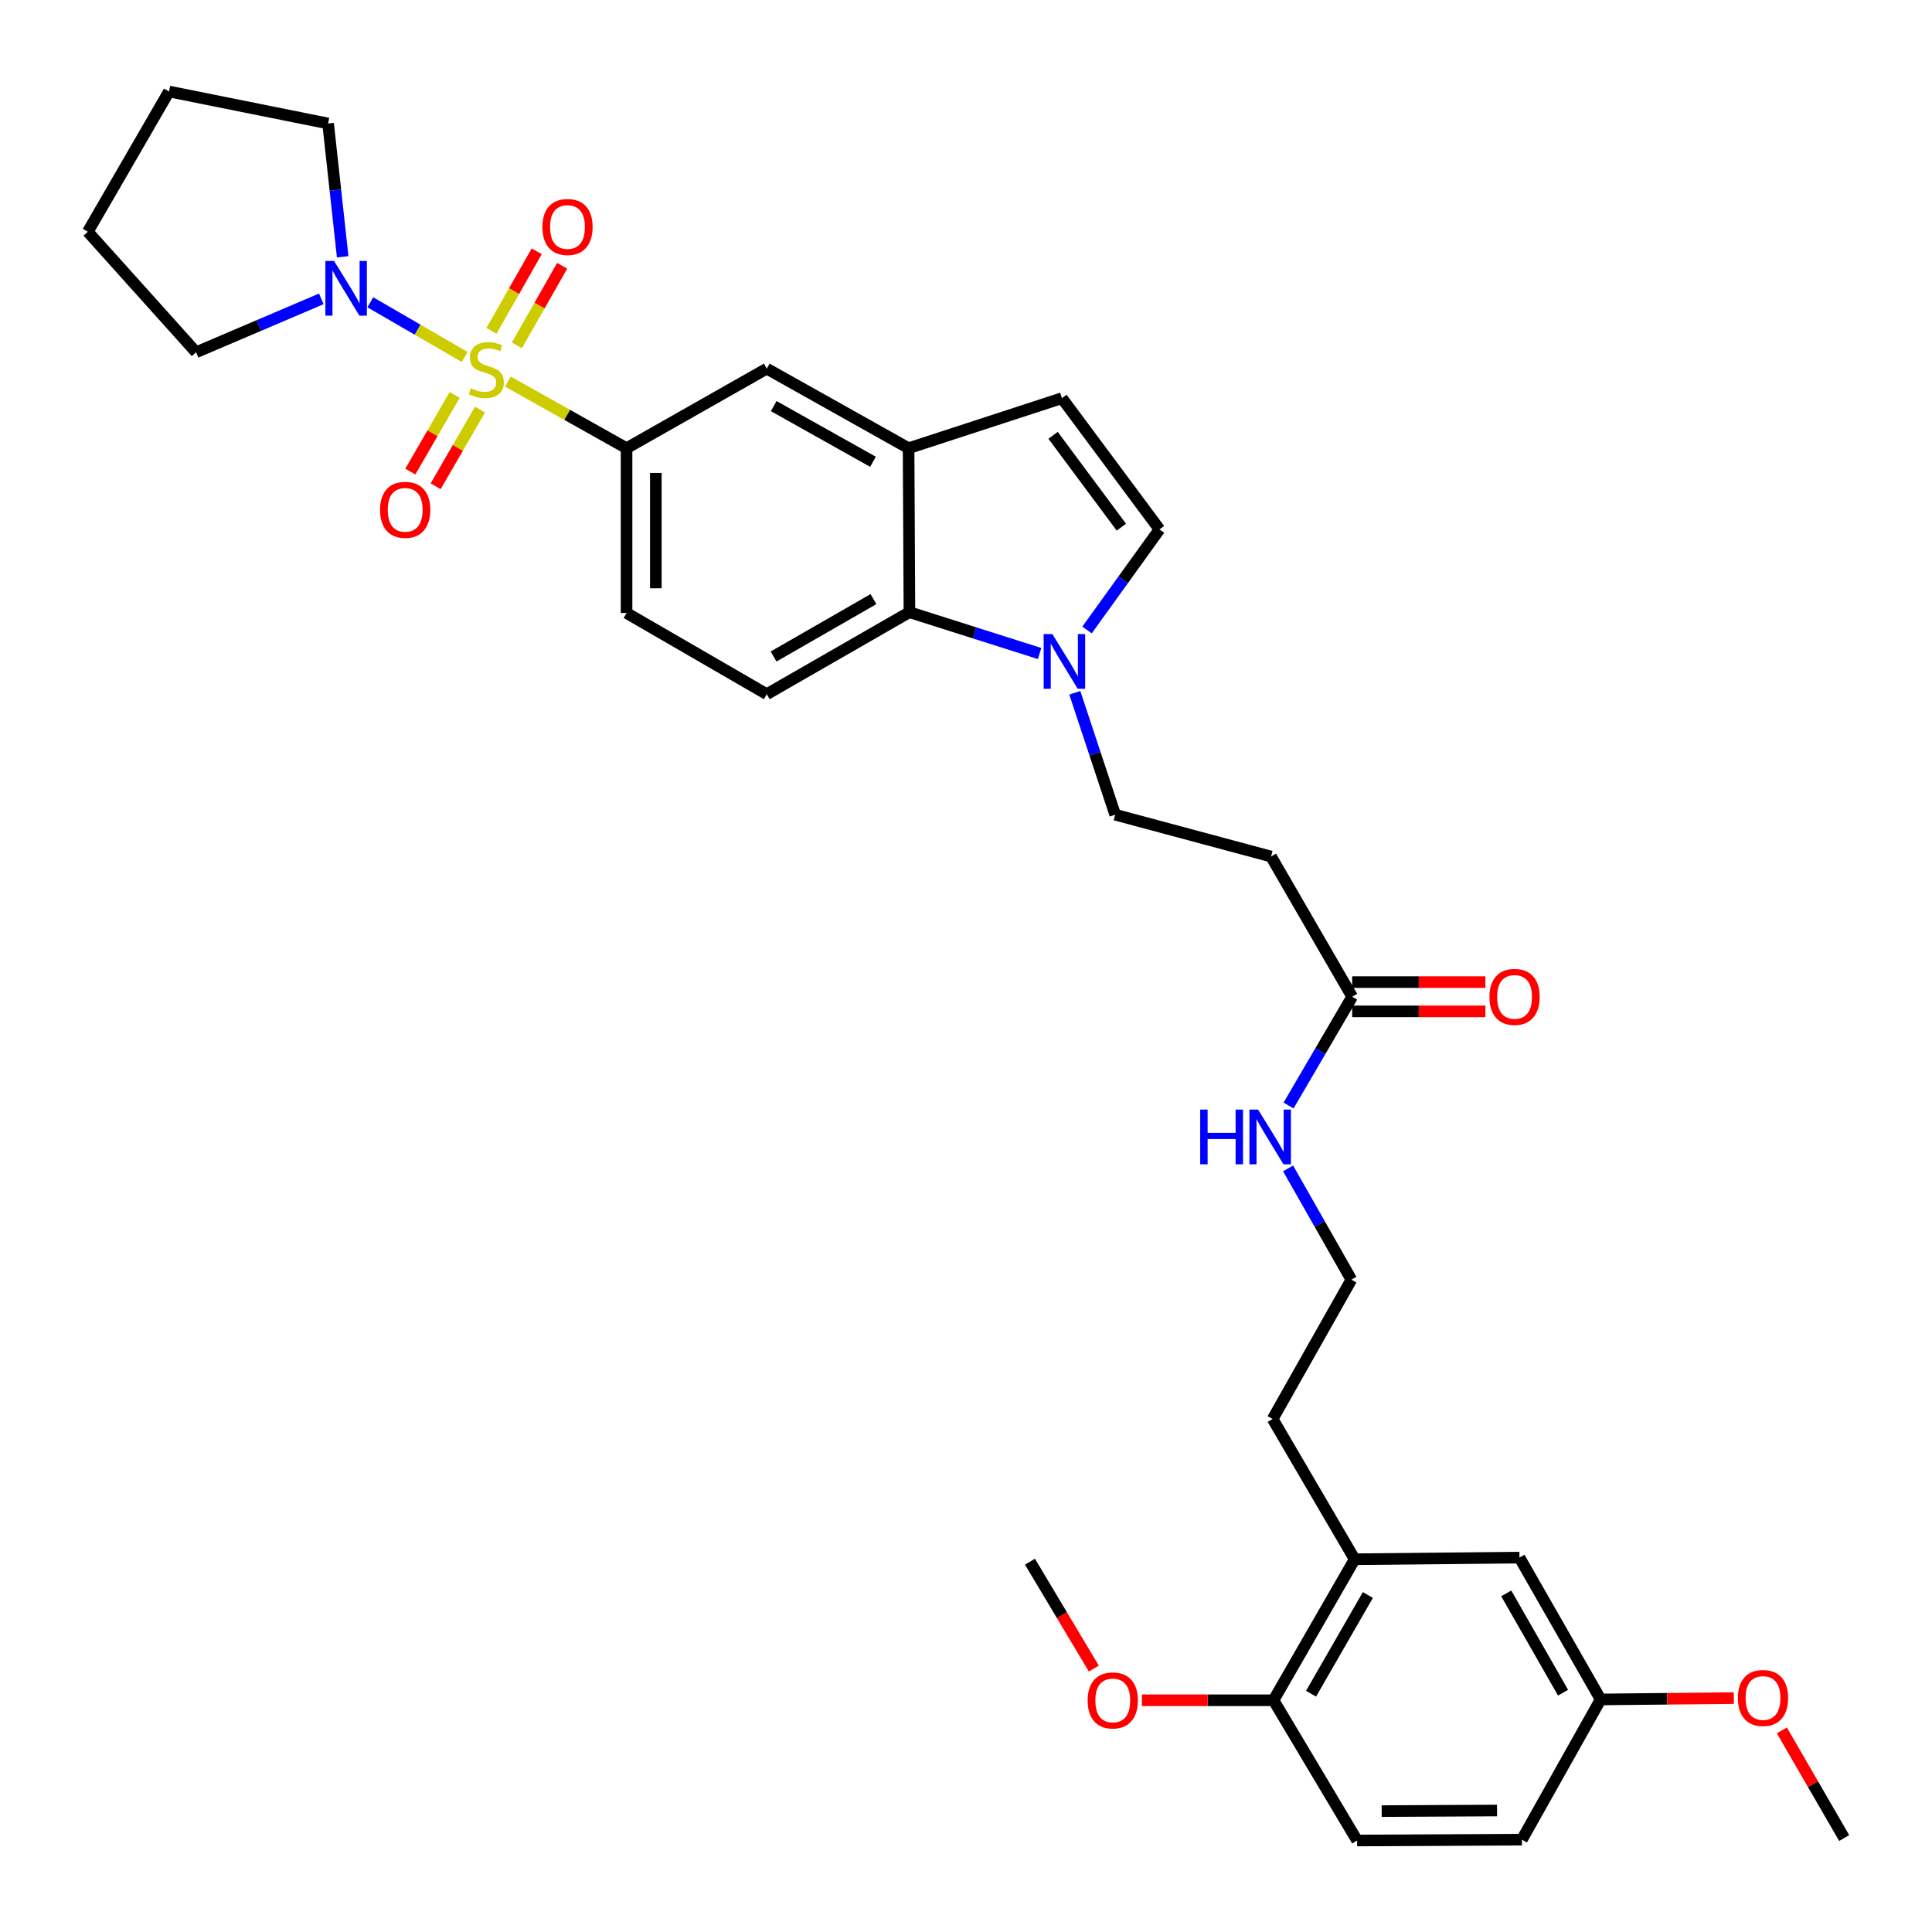 <?xml version='1.0' encoding='iso-8859-1'?>
<svg version='1.1' baseProfile='full'
              xmlns='http://www.w3.org/2000/svg'
                      xmlns:rdkit='http://www.rdkit.org/xml'
                      xmlns:xlink='http://www.w3.org/1999/xlink'
                  xml:space='preserve'
width='1000px' height='1000px' viewBox='0 0 1000 1000'>
<!-- END OF HEADER -->
<rect style='opacity:1.0;fill:#FFFFFF;stroke:none' width='1000' height='1000' x='0' y='0'> </rect>
<path class='bond-0' d='M 240.54,184.766 L 216.103,170.615' style='fill:none;fill-rule:evenodd;stroke:#CCCC00;stroke-width:6px;stroke-linecap:butt;stroke-linejoin:miter;stroke-opacity:1' />
<path class='bond-0' d='M 216.103,170.615 L 191.666,156.463' style='fill:none;fill-rule:evenodd;stroke:#0000FF;stroke-width:6px;stroke-linecap:butt;stroke-linejoin:miter;stroke-opacity:1' />
<path class='bond-1' d='M 262.878,197.504 L 293.591,214.747' style='fill:none;fill-rule:evenodd;stroke:#CCCC00;stroke-width:6px;stroke-linecap:butt;stroke-linejoin:miter;stroke-opacity:1' />
<path class='bond-1' d='M 293.591,214.747 L 324.305,231.989' style='fill:none;fill-rule:evenodd;stroke:#000000;stroke-width:6px;stroke-linecap:butt;stroke-linejoin:miter;stroke-opacity:1' />
<path class='bond-8' d='M 267.544,178.741 L 279.261,158.154' style='fill:none;fill-rule:evenodd;stroke:#CCCC00;stroke-width:6px;stroke-linecap:butt;stroke-linejoin:miter;stroke-opacity:1' />
<path class='bond-8' d='M 279.261,158.154 L 290.978,137.567' style='fill:none;fill-rule:evenodd;stroke:#FF0000;stroke-width:6px;stroke-linecap:butt;stroke-linejoin:miter;stroke-opacity:1' />
<path class='bond-8' d='M 254.378,171.248 L 266.095,150.661' style='fill:none;fill-rule:evenodd;stroke:#CCCC00;stroke-width:6px;stroke-linecap:butt;stroke-linejoin:miter;stroke-opacity:1' />
<path class='bond-8' d='M 266.095,150.661 L 277.812,130.074' style='fill:none;fill-rule:evenodd;stroke:#FF0000;stroke-width:6px;stroke-linecap:butt;stroke-linejoin:miter;stroke-opacity:1' />
<path class='bond-9' d='M 235.337,204.421 L 223.858,224.256' style='fill:none;fill-rule:evenodd;stroke:#CCCC00;stroke-width:6px;stroke-linecap:butt;stroke-linejoin:miter;stroke-opacity:1' />
<path class='bond-9' d='M 223.858,224.256 L 212.38,244.091' style='fill:none;fill-rule:evenodd;stroke:#FF0000;stroke-width:6px;stroke-linecap:butt;stroke-linejoin:miter;stroke-opacity:1' />
<path class='bond-9' d='M 248.449,212.008 L 236.97,231.843' style='fill:none;fill-rule:evenodd;stroke:#CCCC00;stroke-width:6px;stroke-linecap:butt;stroke-linejoin:miter;stroke-opacity:1' />
<path class='bond-9' d='M 236.97,231.843 L 225.492,251.678' style='fill:none;fill-rule:evenodd;stroke:#FF0000;stroke-width:6px;stroke-linecap:butt;stroke-linejoin:miter;stroke-opacity:1' />
<path class='bond-24' d='M 177.369,132.912 L 173.594,98.415' style='fill:none;fill-rule:evenodd;stroke:#0000FF;stroke-width:6px;stroke-linecap:butt;stroke-linejoin:miter;stroke-opacity:1' />
<path class='bond-24' d='M 173.594,98.415 L 169.819,63.919' style='fill:none;fill-rule:evenodd;stroke:#000000;stroke-width:6px;stroke-linecap:butt;stroke-linejoin:miter;stroke-opacity:1' />
<path class='bond-25' d='M 166.302,154.697 L 133.9,168.516' style='fill:none;fill-rule:evenodd;stroke:#0000FF;stroke-width:6px;stroke-linecap:butt;stroke-linejoin:miter;stroke-opacity:1' />
<path class='bond-25' d='M 133.9,168.516 L 101.497,182.334' style='fill:none;fill-rule:evenodd;stroke:#000000;stroke-width:6px;stroke-linecap:butt;stroke-linejoin:miter;stroke-opacity:1' />
<path class='bond-7' d='M 324.305,231.989 L 396.877,190.809' style='fill:none;fill-rule:evenodd;stroke:#000000;stroke-width:6px;stroke-linecap:butt;stroke-linejoin:miter;stroke-opacity:1' />
<path class='bond-15' d='M 324.305,231.989 L 324.305,317.286' style='fill:none;fill-rule:evenodd;stroke:#000000;stroke-width:6px;stroke-linecap:butt;stroke-linejoin:miter;stroke-opacity:1' />
<path class='bond-15' d='M 339.454,244.784 L 339.454,304.492' style='fill:none;fill-rule:evenodd;stroke:#000000;stroke-width:6px;stroke-linecap:butt;stroke-linejoin:miter;stroke-opacity:1' />
<path class='bond-2' d='M 538.09,338.256 L 504.405,327.565' style='fill:none;fill-rule:evenodd;stroke:#0000FF;stroke-width:6px;stroke-linecap:butt;stroke-linejoin:miter;stroke-opacity:1' />
<path class='bond-2' d='M 504.405,327.565 L 470.72,316.874' style='fill:none;fill-rule:evenodd;stroke:#000000;stroke-width:6px;stroke-linecap:butt;stroke-linejoin:miter;stroke-opacity:1' />
<path class='bond-14' d='M 556.318,358.583 L 566.772,390.135' style='fill:none;fill-rule:evenodd;stroke:#0000FF;stroke-width:6px;stroke-linecap:butt;stroke-linejoin:miter;stroke-opacity:1' />
<path class='bond-14' d='M 566.772,390.135 L 577.226,421.688' style='fill:none;fill-rule:evenodd;stroke:#000000;stroke-width:6px;stroke-linecap:butt;stroke-linejoin:miter;stroke-opacity:1' />
<path class='bond-35' d='M 562.651,326.068 L 581.401,300.039' style='fill:none;fill-rule:evenodd;stroke:#0000FF;stroke-width:6px;stroke-linecap:butt;stroke-linejoin:miter;stroke-opacity:1' />
<path class='bond-35' d='M 581.401,300.039 L 600.152,274.011' style='fill:none;fill-rule:evenodd;stroke:#000000;stroke-width:6px;stroke-linecap:butt;stroke-linejoin:miter;stroke-opacity:1' />
<path class='bond-3' d='M 470.283,231.989 L 396.877,190.809' style='fill:none;fill-rule:evenodd;stroke:#000000;stroke-width:6px;stroke-linecap:butt;stroke-linejoin:miter;stroke-opacity:1' />
<path class='bond-3' d='M 451.86,239.024 L 400.476,210.198' style='fill:none;fill-rule:evenodd;stroke:#000000;stroke-width:6px;stroke-linecap:butt;stroke-linejoin:miter;stroke-opacity:1' />
<path class='bond-6' d='M 470.283,231.989 L 549.655,206.093' style='fill:none;fill-rule:evenodd;stroke:#000000;stroke-width:6px;stroke-linecap:butt;stroke-linejoin:miter;stroke-opacity:1' />
<path class='bond-34' d='M 470.283,231.989 L 470.72,316.874' style='fill:none;fill-rule:evenodd;stroke:#000000;stroke-width:6px;stroke-linecap:butt;stroke-linejoin:miter;stroke-opacity:1' />
<path class='bond-4' d='M 470.72,316.874 L 396.877,359.308' style='fill:none;fill-rule:evenodd;stroke:#000000;stroke-width:6px;stroke-linecap:butt;stroke-linejoin:miter;stroke-opacity:1' />
<path class='bond-4' d='M 452.096,310.104 L 400.406,339.808' style='fill:none;fill-rule:evenodd;stroke:#000000;stroke-width:6px;stroke-linecap:butt;stroke-linejoin:miter;stroke-opacity:1' />
<path class='bond-5' d='M 600.152,274.011 L 549.655,206.093' style='fill:none;fill-rule:evenodd;stroke:#000000;stroke-width:6px;stroke-linecap:butt;stroke-linejoin:miter;stroke-opacity:1' />
<path class='bond-5' d='M 580.42,272.862 L 545.072,225.319' style='fill:none;fill-rule:evenodd;stroke:#000000;stroke-width:6px;stroke-linecap:butt;stroke-linejoin:miter;stroke-opacity:1' />
<path class='bond-10' d='M 699.883,515.906 L 657.886,443.334' style='fill:none;fill-rule:evenodd;stroke:#000000;stroke-width:6px;stroke-linecap:butt;stroke-linejoin:miter;stroke-opacity:1' />
<path class='bond-18' d='M 699.883,523.481 L 734.358,523.481' style='fill:none;fill-rule:evenodd;stroke:#000000;stroke-width:6px;stroke-linecap:butt;stroke-linejoin:miter;stroke-opacity:1' />
<path class='bond-18' d='M 734.358,523.481 L 768.833,523.481' style='fill:none;fill-rule:evenodd;stroke:#FF0000;stroke-width:6px;stroke-linecap:butt;stroke-linejoin:miter;stroke-opacity:1' />
<path class='bond-18' d='M 699.883,508.332 L 734.358,508.332' style='fill:none;fill-rule:evenodd;stroke:#000000;stroke-width:6px;stroke-linecap:butt;stroke-linejoin:miter;stroke-opacity:1' />
<path class='bond-18' d='M 734.358,508.332 L 768.833,508.332' style='fill:none;fill-rule:evenodd;stroke:#FF0000;stroke-width:6px;stroke-linecap:butt;stroke-linejoin:miter;stroke-opacity:1' />
<path class='bond-19' d='M 699.883,515.906 L 683.417,544.062' style='fill:none;fill-rule:evenodd;stroke:#000000;stroke-width:6px;stroke-linecap:butt;stroke-linejoin:miter;stroke-opacity:1' />
<path class='bond-19' d='M 683.417,544.062 L 666.95,572.217' style='fill:none;fill-rule:evenodd;stroke:#0000FF;stroke-width:6px;stroke-linecap:butt;stroke-linejoin:miter;stroke-opacity:1' />
<path class='bond-11' d='M 657.886,443.334 L 577.226,421.688' style='fill:none;fill-rule:evenodd;stroke:#000000;stroke-width:6px;stroke-linecap:butt;stroke-linejoin:miter;stroke-opacity:1' />
<path class='bond-12' d='M 396.877,359.308 L 324.305,317.286' style='fill:none;fill-rule:evenodd;stroke:#000000;stroke-width:6px;stroke-linecap:butt;stroke-linejoin:miter;stroke-opacity:1' />
<path class='bond-13' d='M 701.179,807.062 L 658.719,734.473' style='fill:none;fill-rule:evenodd;stroke:#000000;stroke-width:6px;stroke-linecap:butt;stroke-linejoin:miter;stroke-opacity:1' />
<path class='bond-16' d='M 701.179,807.062 L 659.165,880.055' style='fill:none;fill-rule:evenodd;stroke:#000000;stroke-width:6px;stroke-linecap:butt;stroke-linejoin:miter;stroke-opacity:1' />
<path class='bond-16' d='M 708.006,825.568 L 678.597,876.663' style='fill:none;fill-rule:evenodd;stroke:#000000;stroke-width:6px;stroke-linecap:butt;stroke-linejoin:miter;stroke-opacity:1' />
<path class='bond-17' d='M 701.179,807.062 L 786.476,806.203' style='fill:none;fill-rule:evenodd;stroke:#000000;stroke-width:6px;stroke-linecap:butt;stroke-linejoin:miter;stroke-opacity:1' />
<path class='bond-20' d='M 659.165,880.055 L 702.441,952.643' style='fill:none;fill-rule:evenodd;stroke:#000000;stroke-width:6px;stroke-linecap:butt;stroke-linejoin:miter;stroke-opacity:1' />
<path class='bond-23' d='M 659.165,880.055 L 625.105,880.055' style='fill:none;fill-rule:evenodd;stroke:#000000;stroke-width:6px;stroke-linecap:butt;stroke-linejoin:miter;stroke-opacity:1' />
<path class='bond-23' d='M 625.105,880.055 L 591.044,880.055' style='fill:none;fill-rule:evenodd;stroke:#FF0000;stroke-width:6px;stroke-linecap:butt;stroke-linejoin:miter;stroke-opacity:1' />
<path class='bond-21' d='M 786.476,806.203 L 828.489,879.625' style='fill:none;fill-rule:evenodd;stroke:#000000;stroke-width:6px;stroke-linecap:butt;stroke-linejoin:miter;stroke-opacity:1' />
<path class='bond-21' d='M 779.629,824.74 L 809.038,876.136' style='fill:none;fill-rule:evenodd;stroke:#000000;stroke-width:6px;stroke-linecap:butt;stroke-linejoin:miter;stroke-opacity:1' />
<path class='bond-26' d='M 666.706,604.763 L 683.088,633.555' style='fill:none;fill-rule:evenodd;stroke:#0000FF;stroke-width:6px;stroke-linecap:butt;stroke-linejoin:miter;stroke-opacity:1' />
<path class='bond-26' d='M 683.088,633.555 L 699.47,662.347' style='fill:none;fill-rule:evenodd;stroke:#000000;stroke-width:6px;stroke-linecap:butt;stroke-linejoin:miter;stroke-opacity:1' />
<path class='bond-36' d='M 702.441,952.643 L 787.738,952.197' style='fill:none;fill-rule:evenodd;stroke:#000000;stroke-width:6px;stroke-linecap:butt;stroke-linejoin:miter;stroke-opacity:1' />
<path class='bond-36' d='M 715.156,937.428 L 774.864,937.115' style='fill:none;fill-rule:evenodd;stroke:#000000;stroke-width:6px;stroke-linecap:butt;stroke-linejoin:miter;stroke-opacity:1' />
<path class='bond-22' d='M 828.489,879.625 L 787.738,952.197' style='fill:none;fill-rule:evenodd;stroke:#000000;stroke-width:6px;stroke-linecap:butt;stroke-linejoin:miter;stroke-opacity:1' />
<path class='bond-27' d='M 828.489,879.625 L 862.956,879.284' style='fill:none;fill-rule:evenodd;stroke:#000000;stroke-width:6px;stroke-linecap:butt;stroke-linejoin:miter;stroke-opacity:1' />
<path class='bond-27' d='M 862.956,879.284 L 897.423,878.942' style='fill:none;fill-rule:evenodd;stroke:#FF0000;stroke-width:6px;stroke-linecap:butt;stroke-linejoin:miter;stroke-opacity:1' />
<path class='bond-29' d='M 566.16,863.646 L 549.635,835.985' style='fill:none;fill-rule:evenodd;stroke:#FF0000;stroke-width:6px;stroke-linecap:butt;stroke-linejoin:miter;stroke-opacity:1' />
<path class='bond-29' d='M 549.635,835.985 L 533.109,808.324' style='fill:none;fill-rule:evenodd;stroke:#000000;stroke-width:6px;stroke-linecap:butt;stroke-linejoin:miter;stroke-opacity:1' />
<path class='bond-31' d='M 169.819,63.919 L 87.476,47.357' style='fill:none;fill-rule:evenodd;stroke:#000000;stroke-width:6px;stroke-linecap:butt;stroke-linejoin:miter;stroke-opacity:1' />
<path class='bond-32' d='M 101.497,182.334 L 45.455,119.945' style='fill:none;fill-rule:evenodd;stroke:#000000;stroke-width:6px;stroke-linecap:butt;stroke-linejoin:miter;stroke-opacity:1' />
<path class='bond-28' d='M 699.47,662.347 L 658.719,734.473' style='fill:none;fill-rule:evenodd;stroke:#000000;stroke-width:6px;stroke-linecap:butt;stroke-linejoin:miter;stroke-opacity:1' />
<path class='bond-30' d='M 922.284,895.649 L 938.415,923.506' style='fill:none;fill-rule:evenodd;stroke:#FF0000;stroke-width:6px;stroke-linecap:butt;stroke-linejoin:miter;stroke-opacity:1' />
<path class='bond-30' d='M 938.415,923.506 L 954.545,951.364' style='fill:none;fill-rule:evenodd;stroke:#000000;stroke-width:6px;stroke-linecap:butt;stroke-linejoin:miter;stroke-opacity:1' />
<path class='bond-33' d='M 87.476,47.357 L 45.455,119.945' style='fill:none;fill-rule:evenodd;stroke:#000000;stroke-width:6px;stroke-linecap:butt;stroke-linejoin:miter;stroke-opacity:1' />
<path  class='atom-0' d='M 243.716 200.958
Q 244.036 201.078, 245.356 201.638
Q 246.676 202.198, 248.116 202.558
Q 249.596 202.878, 251.036 202.878
Q 253.716 202.878, 255.276 201.598
Q 256.836 200.278, 256.836 197.998
Q 256.836 196.438, 256.036 195.478
Q 255.276 194.518, 254.076 193.998
Q 252.876 193.478, 250.876 192.878
Q 248.356 192.118, 246.836 191.398
Q 245.356 190.678, 244.276 189.158
Q 243.236 187.638, 243.236 185.078
Q 243.236 181.518, 245.636 179.318
Q 248.076 177.118, 252.876 177.118
Q 256.156 177.118, 259.876 178.678
L 258.956 181.758
Q 255.556 180.358, 252.996 180.358
Q 250.236 180.358, 248.716 181.518
Q 247.196 182.638, 247.236 184.598
Q 247.236 186.118, 247.996 187.038
Q 248.796 187.958, 249.916 188.478
Q 251.076 188.998, 252.996 189.598
Q 255.556 190.398, 257.076 191.198
Q 258.596 191.998, 259.676 193.638
Q 260.796 195.238, 260.796 197.998
Q 260.796 201.918, 258.156 204.038
Q 255.556 206.118, 251.196 206.118
Q 248.676 206.118, 246.756 205.558
Q 244.876 205.038, 242.636 204.118
L 243.716 200.958
' fill='#CCCC00'/>
<path  class='atom-1' d='M 172.893 135.057
L 182.173 150.057
Q 183.093 151.537, 184.573 154.217
Q 186.053 156.897, 186.133 157.057
L 186.133 135.057
L 189.893 135.057
L 189.893 163.377
L 186.013 163.377
L 176.053 146.977
Q 174.893 145.057, 173.653 142.857
Q 172.453 140.657, 172.093 139.977
L 172.093 163.377
L 168.413 163.377
L 168.413 135.057
L 172.893 135.057
' fill='#0000FF'/>
<path  class='atom-3' d='M 544.674 328.173
L 553.954 343.173
Q 554.874 344.653, 556.354 347.333
Q 557.834 350.013, 557.914 350.173
L 557.914 328.173
L 561.674 328.173
L 561.674 356.493
L 557.794 356.493
L 547.834 340.093
Q 546.674 338.173, 545.434 335.973
Q 544.234 333.773, 543.874 333.093
L 543.874 356.493
L 540.194 356.493
L 540.194 328.173
L 544.674 328.173
' fill='#0000FF'/>
<path  class='atom-9' d='M 280.738 117.484
Q 280.738 110.684, 284.098 106.884
Q 287.458 103.084, 293.738 103.084
Q 300.018 103.084, 303.378 106.884
Q 306.738 110.684, 306.738 117.484
Q 306.738 124.364, 303.338 128.284
Q 299.938 132.164, 293.738 132.164
Q 287.498 132.164, 284.098 128.284
Q 280.738 124.404, 280.738 117.484
M 293.738 128.964
Q 298.058 128.964, 300.378 126.084
Q 302.738 123.164, 302.738 117.484
Q 302.738 111.924, 300.378 109.124
Q 298.058 106.284, 293.738 106.284
Q 289.418 106.284, 287.058 109.084
Q 284.738 111.884, 284.738 117.484
Q 284.738 123.204, 287.058 126.084
Q 289.418 128.964, 293.738 128.964
' fill='#FF0000'/>
<path  class='atom-10' d='M 196.72 263.89
Q 196.72 257.09, 200.08 253.29
Q 203.44 249.49, 209.72 249.49
Q 216 249.49, 219.36 253.29
Q 222.72 257.09, 222.72 263.89
Q 222.72 270.77, 219.32 274.69
Q 215.92 278.57, 209.72 278.57
Q 203.48 278.57, 200.08 274.69
Q 196.72 270.81, 196.72 263.89
M 209.72 275.37
Q 214.04 275.37, 216.36 272.49
Q 218.72 269.57, 218.72 263.89
Q 218.72 258.33, 216.36 255.53
Q 214.04 252.69, 209.72 252.69
Q 205.4 252.69, 203.04 255.49
Q 200.72 258.29, 200.72 263.89
Q 200.72 269.61, 203.04 272.49
Q 205.4 275.37, 209.72 275.37
' fill='#FF0000'/>
<path  class='atom-19' d='M 770.934 515.986
Q 770.934 509.186, 774.294 505.386
Q 777.654 501.586, 783.934 501.586
Q 790.214 501.586, 793.574 505.386
Q 796.934 509.186, 796.934 515.986
Q 796.934 522.866, 793.534 526.786
Q 790.134 530.666, 783.934 530.666
Q 777.694 530.666, 774.294 526.786
Q 770.934 522.906, 770.934 515.986
M 783.934 527.466
Q 788.254 527.466, 790.574 524.586
Q 792.934 521.666, 792.934 515.986
Q 792.934 510.426, 790.574 507.626
Q 788.254 504.786, 783.934 504.786
Q 779.614 504.786, 777.254 507.586
Q 774.934 510.386, 774.934 515.986
Q 774.934 521.706, 777.254 524.586
Q 779.614 527.466, 783.934 527.466
' fill='#FF0000'/>
<path  class='atom-20' d='M 621.22 574.319
L 625.06 574.319
L 625.06 586.359
L 639.54 586.359
L 639.54 574.319
L 643.38 574.319
L 643.38 602.639
L 639.54 602.639
L 639.54 589.559
L 625.06 589.559
L 625.06 602.639
L 621.22 602.639
L 621.22 574.319
' fill='#0000FF'/>
<path  class='atom-20' d='M 651.18 574.319
L 660.46 589.319
Q 661.38 590.799, 662.86 593.479
Q 664.34 596.159, 664.42 596.319
L 664.42 574.319
L 668.18 574.319
L 668.18 602.639
L 664.3 602.639
L 654.34 586.239
Q 653.18 584.319, 651.94 582.119
Q 650.74 579.919, 650.38 579.239
L 650.38 602.639
L 646.7 602.639
L 646.7 574.319
L 651.18 574.319
' fill='#0000FF'/>
<path  class='atom-24' d='M 562.964 880.135
Q 562.964 873.335, 566.324 869.535
Q 569.684 865.735, 575.964 865.735
Q 582.244 865.735, 585.604 869.535
Q 588.964 873.335, 588.964 880.135
Q 588.964 887.015, 585.564 890.935
Q 582.164 894.815, 575.964 894.815
Q 569.724 894.815, 566.324 890.935
Q 562.964 887.055, 562.964 880.135
M 575.964 891.615
Q 580.284 891.615, 582.604 888.735
Q 584.964 885.815, 584.964 880.135
Q 584.964 874.575, 582.604 871.775
Q 580.284 868.935, 575.964 868.935
Q 571.644 868.935, 569.284 871.735
Q 566.964 874.535, 566.964 880.135
Q 566.964 885.855, 569.284 888.735
Q 571.644 891.615, 575.964 891.615
' fill='#FF0000'/>
<path  class='atom-28' d='M 899.524 878.872
Q 899.524 872.072, 902.884 868.272
Q 906.244 864.472, 912.524 864.472
Q 918.804 864.472, 922.164 868.272
Q 925.524 872.072, 925.524 878.872
Q 925.524 885.752, 922.124 889.672
Q 918.724 893.552, 912.524 893.552
Q 906.284 893.552, 902.884 889.672
Q 899.524 885.792, 899.524 878.872
M 912.524 890.352
Q 916.844 890.352, 919.164 887.472
Q 921.524 884.552, 921.524 878.872
Q 921.524 873.312, 919.164 870.512
Q 916.844 867.672, 912.524 867.672
Q 908.204 867.672, 905.844 870.472
Q 903.524 873.272, 903.524 878.872
Q 903.524 884.592, 905.844 887.472
Q 908.204 890.352, 912.524 890.352
' fill='#FF0000'/>
</svg>
